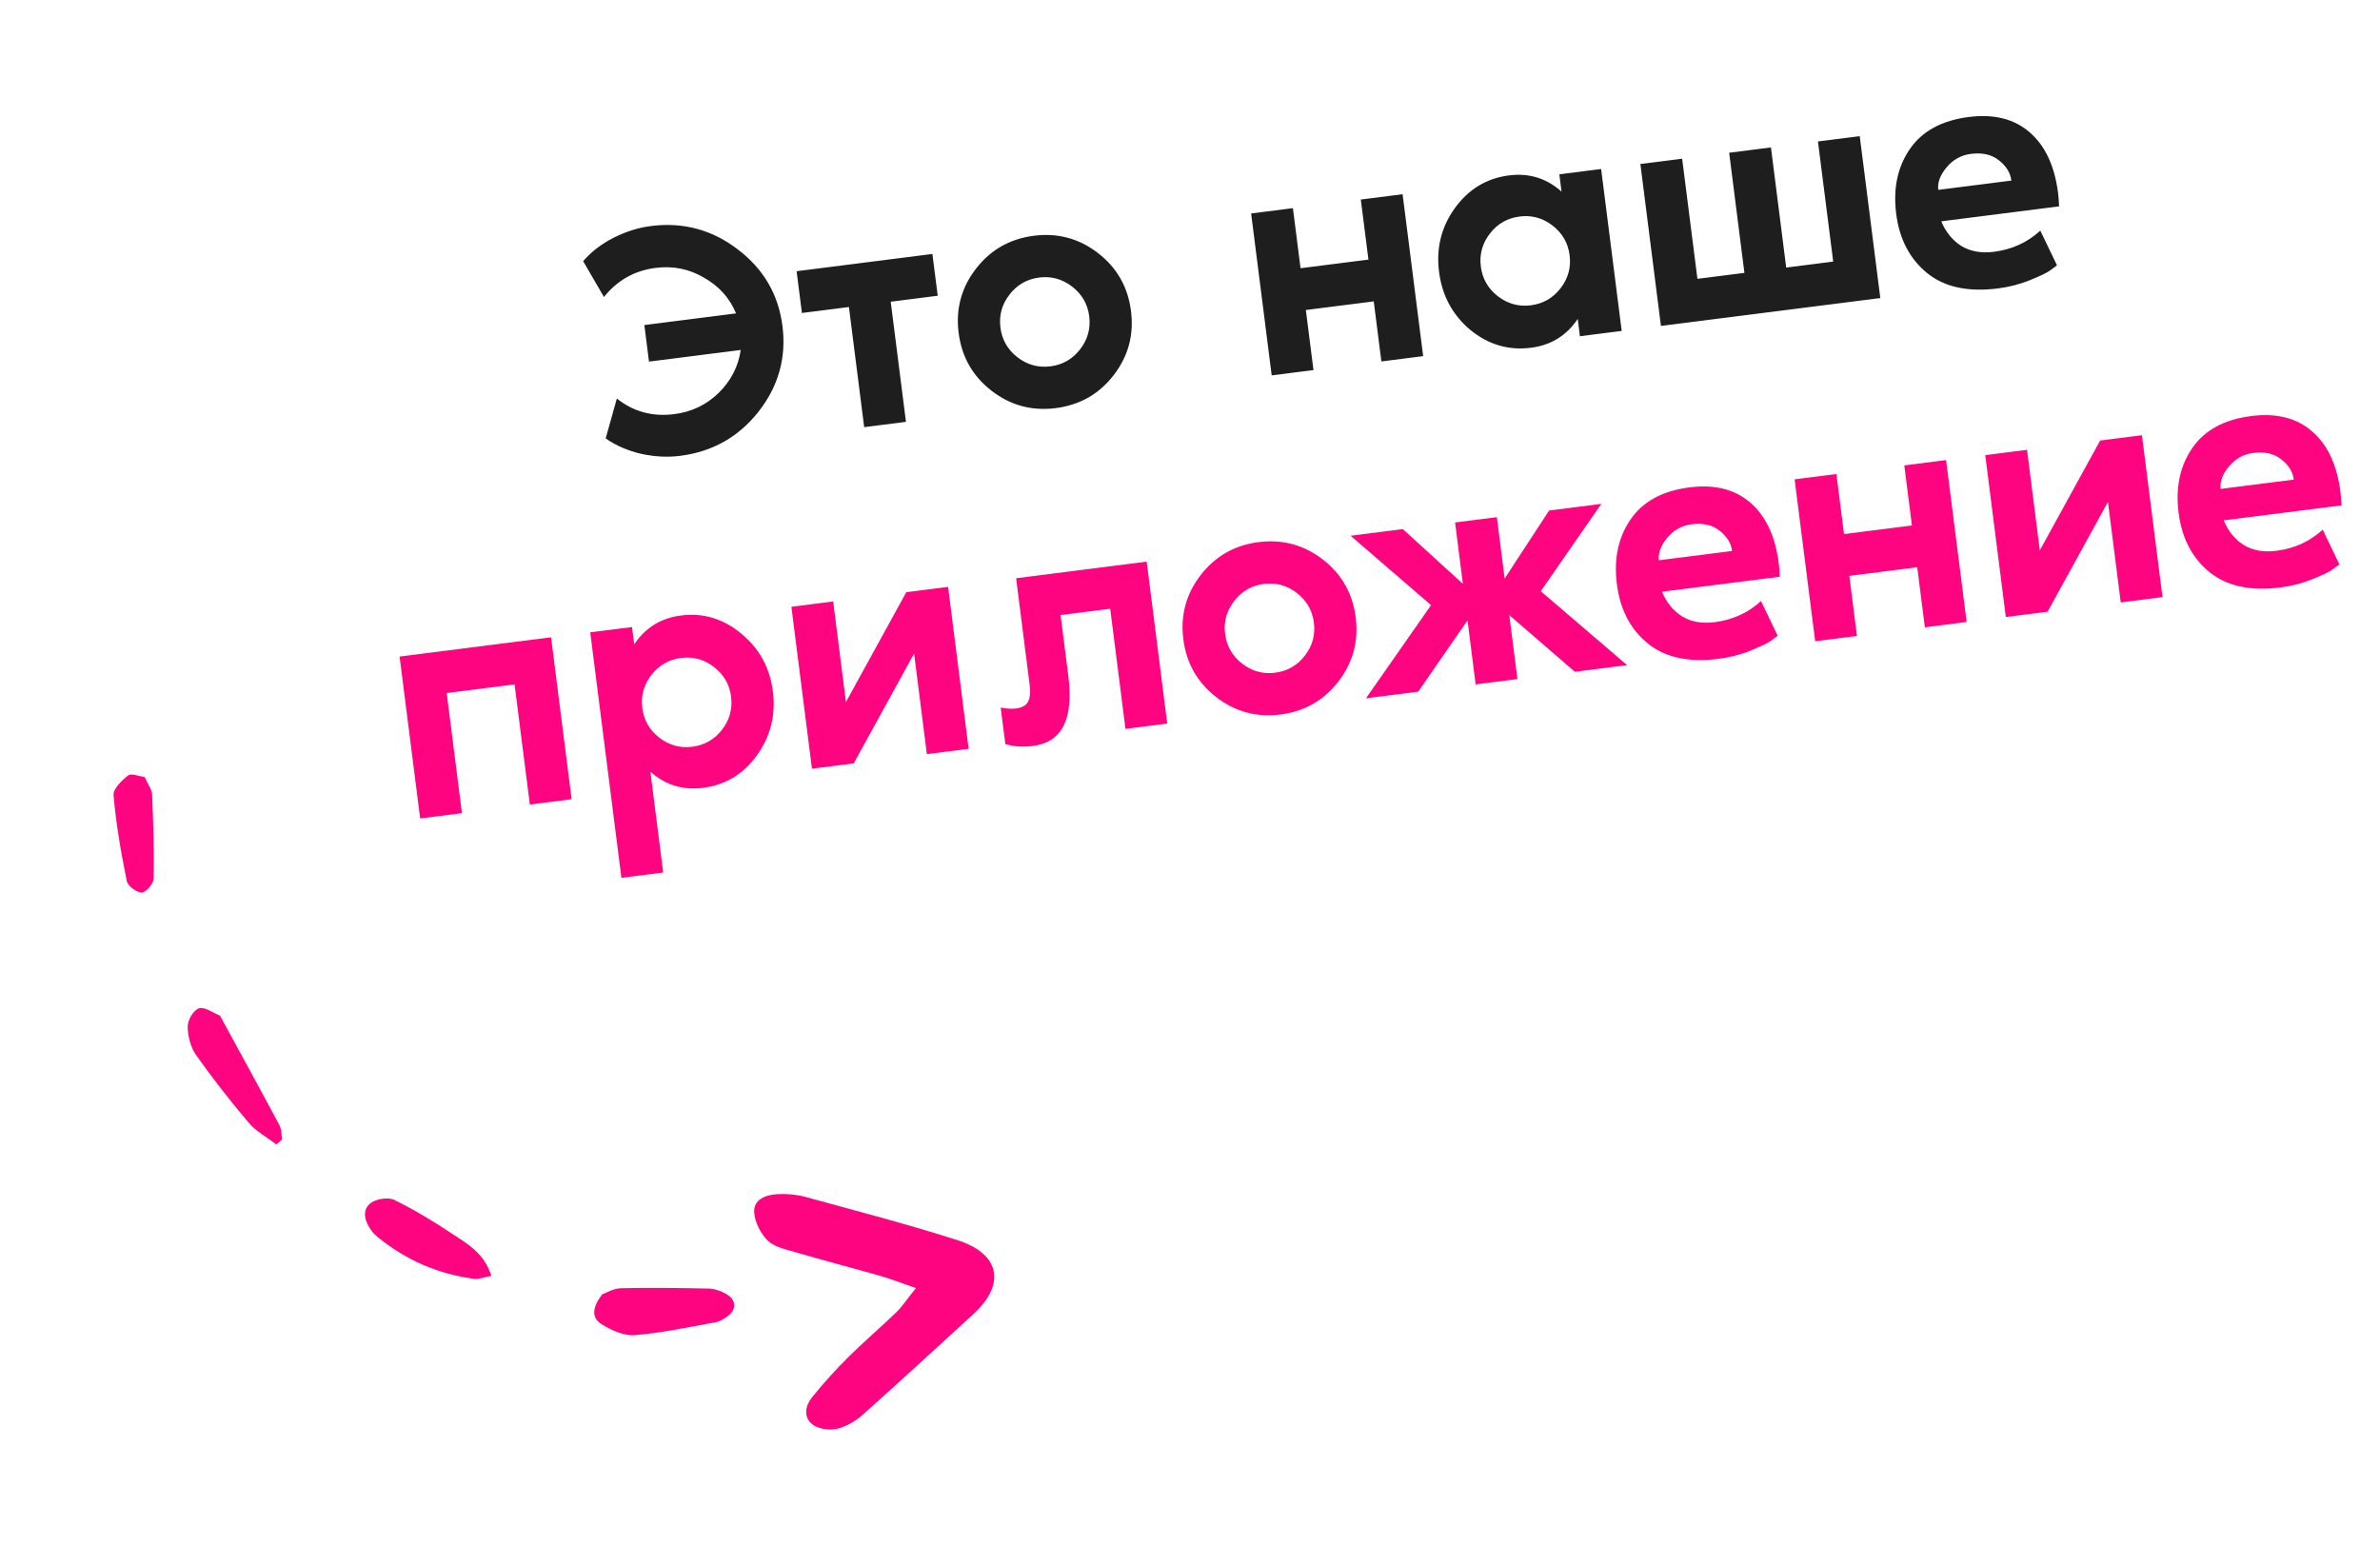 <?xml version="1.0" encoding="UTF-8"?> <svg xmlns="http://www.w3.org/2000/svg" width="351" height="231" viewBox="0 0 351 231" fill="none"><path d="M99.436 61.077C102.003 60.751 104.186 59.707 105.985 57.946C107.811 56.148 108.896 54.037 109.24 51.613L95.712 53.331L95.027 47.939L108.555 46.221C107.616 43.959 106.039 42.203 103.826 40.951C101.64 39.663 99.263 39.182 96.696 39.509C93.582 39.904 91.041 41.336 89.072 43.804L86.003 38.519C87.196 37.128 88.697 35.975 90.505 35.061C92.313 34.146 94.148 33.571 96.009 33.334C100.759 32.731 105.031 33.884 108.825 36.794C112.615 39.671 114.806 43.437 115.397 48.091C115.988 52.745 114.811 56.955 111.865 60.721C108.915 64.455 105.065 66.623 100.315 67.227C98.453 67.463 96.533 67.365 94.554 66.931C92.57 66.466 90.827 65.709 89.324 64.66L90.974 58.776C93.406 60.718 96.226 61.484 99.436 61.077ZM117.483 39.999L137.51 37.455L138.293 43.617L131.361 44.498L133.611 62.214L127.449 62.997L125.198 45.28L118.266 46.161L117.483 39.999ZM143.942 39.622C146.099 36.836 148.943 35.219 152.474 34.771C156.004 34.322 159.162 35.177 161.947 37.334C164.733 39.492 166.35 42.336 166.798 45.866C167.247 49.397 166.392 52.554 164.235 55.34C162.077 58.125 159.234 59.742 155.703 60.19C152.173 60.639 149.015 59.785 146.229 57.627C143.444 55.47 141.827 52.626 141.379 49.095C140.93 45.565 141.785 42.407 143.942 39.622ZM150.054 52.69C151.501 53.81 153.123 54.256 154.92 54.028C156.718 53.8 158.177 52.962 159.297 51.515C160.418 50.068 160.864 48.446 160.636 46.649C160.408 44.852 159.57 43.392 158.123 42.272C156.676 41.151 155.054 40.705 153.257 40.933C151.459 41.161 150 41.999 148.88 43.446C147.759 44.893 147.313 46.515 147.541 48.312C147.769 50.11 148.607 51.569 150.054 52.69ZM200.691 29.428L206.853 28.645L209.887 52.524L203.725 53.307L202.599 44.449L192.585 45.721L193.711 54.579L187.548 55.362L184.515 31.483L190.677 30.7L191.803 39.559L201.816 38.286L200.691 29.428ZM229.97 25.709L236.133 24.926L239.166 48.805L233.004 49.587L232.68 47.036C231.035 49.495 228.737 50.912 225.784 51.287C222.478 51.707 219.497 50.831 216.84 48.657C214.211 46.447 212.674 43.593 212.23 40.094C211.785 36.596 212.562 33.464 214.559 30.699C216.583 27.898 219.249 26.288 222.555 25.868C225.507 25.493 228.087 26.29 230.294 28.26L229.97 25.709ZM220.905 43.689C222.352 44.809 223.974 45.256 225.771 45.027C227.569 44.799 229.028 43.961 230.148 42.514C231.269 41.068 231.715 39.445 231.487 37.648C231.259 35.851 230.421 34.392 228.974 33.271C227.527 32.15 225.905 31.704 224.108 31.932C222.31 32.161 220.851 32.998 219.731 34.445C218.61 35.892 218.164 37.514 218.392 39.312C218.62 41.109 219.458 42.568 220.905 43.689ZM268.11 20.863L274.272 20.081L277.306 43.959L244.953 48.069L241.92 24.19L248.082 23.408L250.333 41.124L257.265 40.243L255.015 22.527L261.177 21.744L263.428 39.461L270.36 38.58L268.11 20.863ZM303.528 28.496C303.585 28.945 303.634 29.591 303.676 30.434L286.297 32.642C286.954 34.222 287.939 35.434 289.253 36.278C290.595 37.086 292.197 37.371 294.059 37.135C296.723 36.796 299.004 35.757 300.902 34.015L303.363 39.133C303.126 39.326 302.784 39.581 302.335 39.899C301.918 40.213 300.95 40.678 299.43 41.295C297.943 41.908 296.348 42.323 294.647 42.539C290.218 43.102 286.729 42.338 284.181 40.249C281.633 38.159 280.122 35.253 279.649 31.53C279.176 27.806 279.848 24.623 281.664 21.979C283.481 19.335 286.379 17.76 290.359 17.254C294.082 16.781 297.081 17.542 299.356 19.535C301.628 21.497 303.018 24.484 303.528 28.496ZM285.854 28.002L296.638 26.632C296.491 25.476 295.875 24.478 294.79 23.638C293.737 22.793 292.36 22.479 290.659 22.695C289.214 22.878 288.012 23.553 287.051 24.719C286.118 25.848 285.719 26.943 285.854 28.002Z" fill="#1E1E1E"></path><path d="M81.27 93.993L84.303 117.872L78.141 118.655L75.89 100.938L65.877 102.21L68.127 119.927L61.965 120.71L58.931 96.831L81.27 93.993ZM100.428 90.776C103.734 90.356 106.702 91.251 109.331 93.461C111.987 95.635 113.538 98.471 113.983 101.969C114.427 105.468 113.637 108.618 111.612 111.419C109.615 114.184 106.964 115.776 103.658 116.196C100.705 116.571 98.125 115.774 95.918 113.804L97.808 128.68L91.645 129.463L87.046 93.259L93.209 92.476L93.533 95.028C95.177 92.569 97.476 91.151 100.428 90.776ZM97.238 108.793C98.685 109.914 100.307 110.36 102.105 110.132C103.902 109.903 105.361 109.066 106.482 107.619C107.602 106.172 108.049 104.55 107.82 102.752C107.592 100.955 106.754 99.496 105.307 98.375C103.86 97.254 102.238 96.808 100.441 97.037C98.644 97.265 97.185 98.103 96.064 99.549C94.943 100.996 94.497 102.618 94.725 104.416C94.954 106.213 95.791 107.672 97.238 108.793ZM122.875 88.708L124.759 103.536L133.659 87.338L139.821 86.555L142.855 110.434L136.692 111.217L134.809 96.388L125.908 112.587L119.746 113.369L116.713 89.49L122.875 88.708ZM165.983 107.496L163.732 89.779L156.414 90.709L157.558 99.711C158.361 106.034 156.628 109.467 152.36 110.009C150.883 110.196 149.519 110.109 148.266 109.746L147.581 104.354C149.119 104.648 150.266 104.568 151.024 104.113C151.781 103.658 152.06 102.644 151.86 101.071L149.854 85.28L169.111 82.834L172.145 106.713L165.983 107.496ZM177.08 84.805C179.238 82.02 182.081 80.403 185.612 79.955C189.142 79.506 192.3 80.361 195.086 82.518C197.871 84.675 199.488 87.519 199.936 91.05C200.385 94.581 199.53 97.738 197.373 100.524C195.216 103.309 192.372 104.926 188.841 105.374C185.311 105.823 182.153 104.968 179.368 102.811C176.582 100.654 174.965 97.81 174.517 94.279C174.068 90.749 174.923 87.591 177.08 84.805ZM183.192 97.874C184.639 98.994 186.261 99.44 188.058 99.212C189.856 98.984 191.315 98.146 192.435 96.699C193.556 95.252 194.002 93.63 193.774 91.833C193.546 90.035 192.708 88.576 191.261 87.456C189.814 86.335 188.192 85.889 186.395 86.117C184.597 86.346 183.138 87.183 182.018 88.63C180.897 90.077 180.451 91.699 180.679 93.496C180.907 95.294 181.745 96.753 183.192 97.874ZM227.23 87.191L239.965 98.097L232.262 99.076L222.59 90.716L223.789 100.152L217.627 100.935L216.428 91.499L209.153 102.011L201.45 102.99L211.054 89.246L199.187 79.013L206.89 78.034L215.743 86.107L214.593 77.056L220.755 76.273L221.905 85.324L228.458 75.294L236.161 74.316L227.23 87.191ZM262.336 83.123C262.393 83.572 262.442 84.218 262.484 85.061L245.104 87.269C245.762 88.848 246.747 90.06 248.061 90.904C249.403 91.712 251.005 91.998 252.867 91.762C255.53 91.423 257.812 90.383 259.71 88.642L262.171 93.76C261.934 93.953 261.592 94.208 261.143 94.526C260.726 94.84 259.758 95.305 258.238 95.922C256.751 96.535 255.156 96.95 253.455 97.166C249.026 97.729 245.537 96.965 242.989 94.875C240.44 92.786 238.93 89.879 238.457 86.156C237.984 82.433 238.656 79.25 240.472 76.606C242.289 73.961 245.187 72.386 249.167 71.881C252.89 71.408 255.889 72.168 258.164 74.162C260.436 76.124 261.826 79.111 262.336 83.123ZM244.662 82.629L255.446 81.259C255.299 80.103 254.683 79.105 253.598 78.265C252.545 77.42 251.168 77.106 249.467 77.322C248.022 77.505 246.82 78.18 245.859 79.346C244.926 80.475 244.527 81.569 244.662 82.629ZM280.844 68.639L287.006 67.856L290.04 91.736L283.877 92.518L282.752 83.66L272.738 84.932L273.864 93.79L267.701 94.573L264.668 70.694L270.83 69.912L271.955 78.77L281.969 77.498L280.844 68.639ZM298.945 66.34L300.829 81.168L309.729 64.97L315.891 64.187L318.925 88.066L312.763 88.849L310.879 74.021L301.978 90.219L295.816 91.002L292.783 67.123L298.945 66.34ZM345.176 72.599C345.233 73.048 345.282 73.694 345.324 74.537L327.944 76.745C328.602 78.325 329.587 79.537 330.901 80.381C332.243 81.189 333.845 81.474 335.706 81.238C338.37 80.899 340.652 79.859 342.55 78.118L345.01 83.236C344.774 83.429 344.431 83.684 343.983 84.002C343.566 84.316 342.598 84.781 341.078 85.398C339.591 86.011 337.996 86.426 336.295 86.642C331.866 87.205 328.377 86.441 325.829 84.352C323.28 82.262 321.77 79.356 321.297 75.632C320.824 71.909 321.496 68.726 323.312 66.082C325.129 63.438 328.027 61.863 332.007 61.357C335.73 60.884 338.729 61.645 341.004 63.638C343.276 65.6 344.666 68.587 345.176 72.599ZM327.502 72.105L338.286 70.735C338.139 69.579 337.523 68.581 336.438 67.741C335.385 66.896 334.008 66.582 332.307 66.798C330.862 66.981 329.66 67.656 328.699 68.822C327.766 69.951 327.367 71.046 327.502 72.105Z" fill="#FF0481"></path><path d="M135.101 189.987C132.916 189.214 131.442 188.639 129.923 188.2C125.734 187.009 121.536 185.914 117.344 184.686C115.903 184.276 114.242 183.93 113.221 182.962C112.175 181.94 111.314 180.239 111.227 178.821C111.111 176.861 112.946 176.21 114.661 176.117C115.986 176.053 117.381 176.149 118.647 176.486C126.172 178.556 133.725 180.509 141.165 182.89C147.525 184.911 148.368 189.396 143.531 193.827C138.102 198.781 132.731 203.746 127.259 208.629C126.198 209.564 124.811 210.407 123.452 210.72C122.313 210.969 120.645 210.755 119.778 210.05C118.426 208.953 118.785 207.275 119.782 206.046C121.439 204.006 123.213 202.027 125.092 200.168C127.383 197.883 129.842 195.803 132.173 193.551C133.088 192.671 133.779 191.573 135.064 189.991L135.101 189.987Z" fill="#FF0481"></path><path d="M88.813 190.886C89.413 190.683 90.46 190.013 91.582 189.991C95.882 189.89 100.215 189.955 104.531 190.04C105.377 190.07 106.323 190.389 107.073 190.826C108.55 191.645 108.691 193.038 107.395 194.058C106.834 194.501 106.139 194.904 105.438 195.025C101.51 195.739 97.575 196.585 93.595 196.911C92.014 197.044 90.12 196.162 88.673 195.263C87.166 194.316 87.383 192.73 88.813 190.886Z" fill="#FF0481"></path><path d="M40.745 168.775C39.359 167.719 37.747 166.859 36.659 165.561C33.942 162.352 31.346 159.035 28.93 155.622C28.117 154.478 27.69 152.819 27.681 151.429C27.67 150.453 28.499 149.02 29.316 148.715C30.095 148.415 31.356 149.336 32.386 149.758C32.483 149.803 32.557 150.001 32.624 150.124C35.484 155.383 38.381 160.637 41.207 165.938C41.522 166.539 41.496 167.313 41.616 168.031C41.339 168.29 41.025 168.553 40.748 168.812L40.745 168.775Z" fill="#FF0481"></path><path d="M72.473 188.158C71.33 188.37 70.628 188.698 69.964 188.608C64.659 187.927 59.907 185.864 55.731 182.473C55.388 182.195 55.059 181.858 54.783 181.496C53.806 180.185 53.326 178.551 54.599 177.477C55.403 176.817 57.213 176.526 58.132 176.961C61.224 178.471 64.175 180.279 67.04 182.192C69.109 183.561 71.417 184.882 72.453 188.142L72.473 188.158Z" fill="#FF0481"></path><path d="M21.323 114.585C21.768 115.603 22.4 116.392 22.434 117.214C22.608 121.328 22.745 125.447 22.657 129.555C22.631 130.329 21.58 131.582 20.909 131.625C20.201 131.672 18.819 130.653 18.7 129.934C17.845 125.751 17.119 121.534 16.746 117.293C16.644 116.347 17.959 115.1 18.887 114.368C19.36 113.992 20.491 114.496 21.323 114.585Z" fill="#FF0481"></path></svg> 